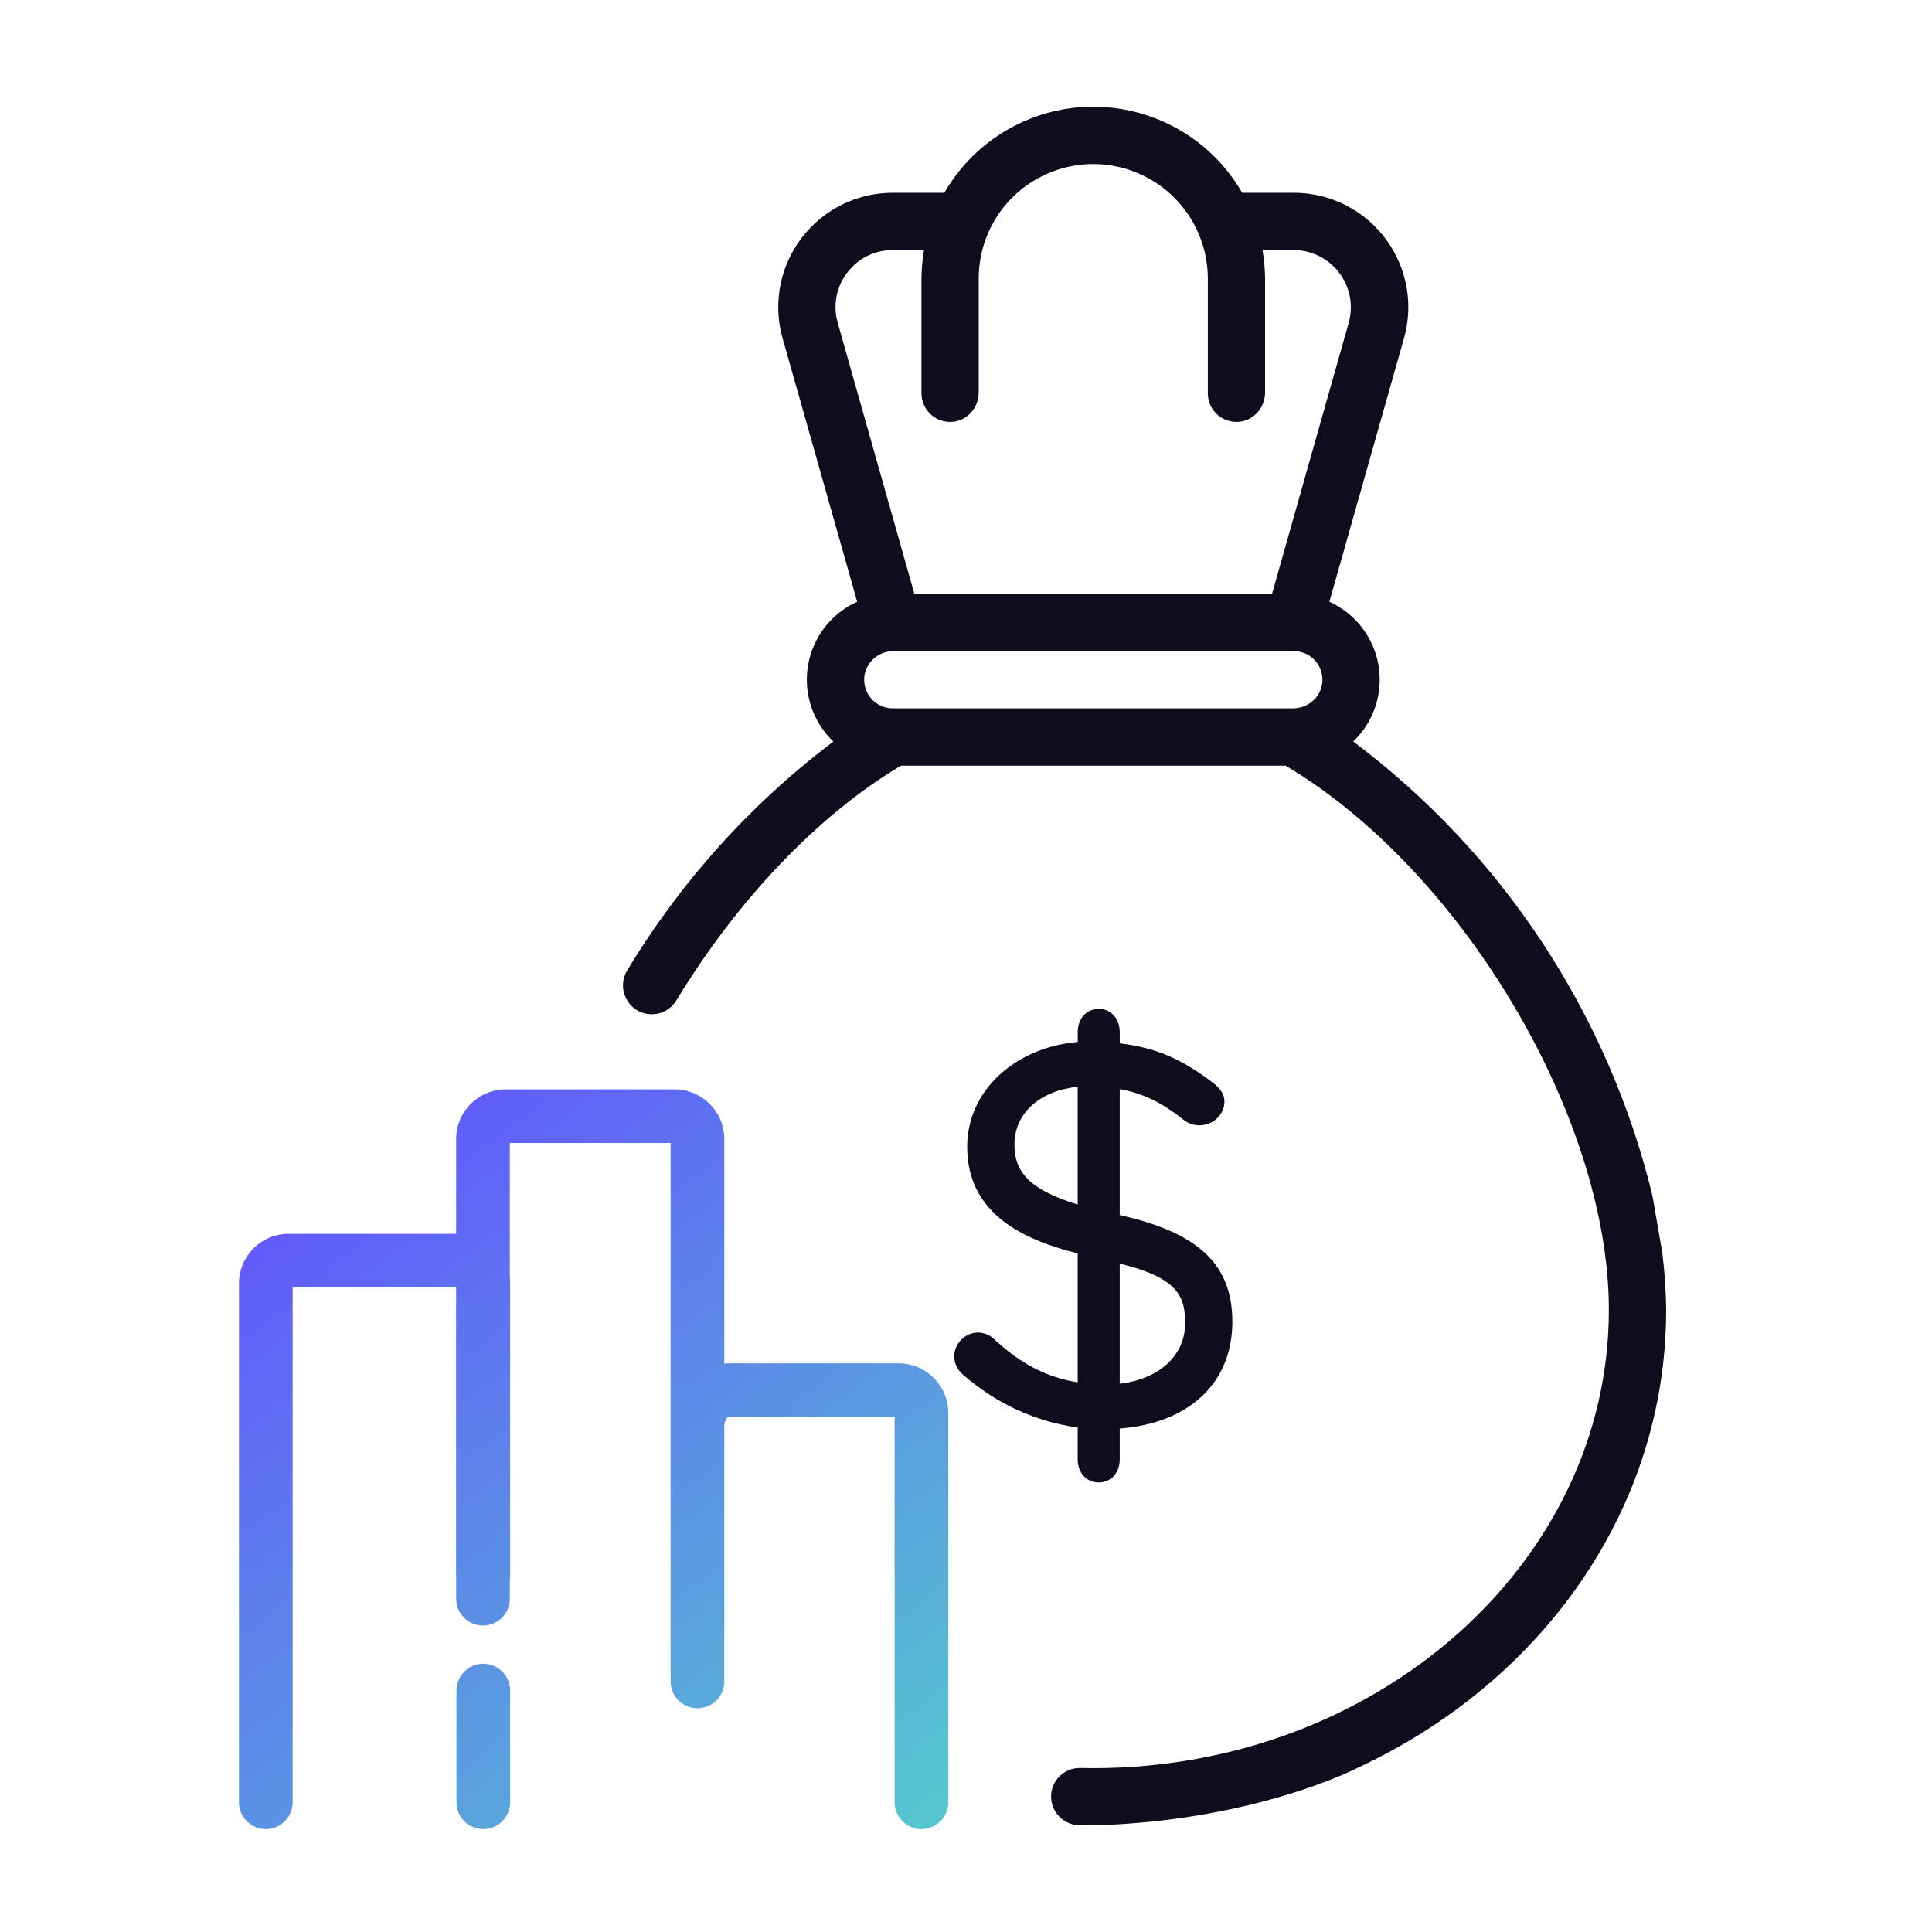 <?xml version="1.0" encoding="UTF-8"?>
<svg id="Layer_1" data-name="Layer 1" xmlns="http://www.w3.org/2000/svg" xmlns:xlink="http://www.w3.org/1999/xlink" viewBox="0 0 1080 1080">
  <defs>
    <style>
      .cls-1 {
        fill: url(#linear-gradient-2);
      }

      .cls-2 {
        fill: #0d0d1d;
      }

      .cls-3 {
        fill: url(#linear-gradient-3);
      }

      .cls-4 {
        fill: url(#linear-gradient);
      }

      .cls-5 {
        fill: url(#linear-gradient-4);
      }
    </style>
    <linearGradient id="linear-gradient" x1="401.65" y1="1102.84" x2="97.75" y2="719.43" gradientUnits="userSpaceOnUse">
      <stop offset="0" stop-color="#56c5cf"/>
      <stop offset="1" stop-color="#6158fb"/>
    </linearGradient>
    <linearGradient id="linear-gradient-2" x1="523.05" y1="1006.62" x2="219.15" y2="623.21" xlink:href="#linear-gradient"/>
    <linearGradient id="linear-gradient-3" x1="571.79" y1="967.98" x2="267.89" y2="584.57" xlink:href="#linear-gradient"/>
    <linearGradient id="linear-gradient-4" x1="382.51" y1="1118.01" x2="78.61" y2="734.6" xlink:href="#linear-gradient"/>
  </defs>
  <path class="cls-2" d="m602.44,700.68v72.08c-17.57-2.9-31.87-10.36-46.67-24.13-3.15-3.08-6.74-3.72-9.21-3.72-7,0-13.12,6.18-13.12,13.21,0,5.52,2.98,8.71,5.2,10.62,18.56,16.06,40.51,26.1,63.8,29.22v17.85c0,7.49,4.94,12.91,11.76,12.91s11.74-5.42,11.74-12.91v-17.24c39.02-3.05,62.96-25.58,62.96-59.77,0-31.83-18.89-49.8-62.96-59.55v-70.42c12.8,2.26,23.4,7.38,35.18,16.77,4.07,3.44,8.22,3.44,9.59,3.44,7.46,0,13.75-6.06,13.75-13.22,0-5.58-3.99-8.66-7.62-11.48-14.94-11.07-28.94-18.56-50.89-21.11v-6.34c0-7.49-4.94-12.93-11.74-12.93s-11.76,5.44-11.76,12.93v5.55c-35.61,3.21-61.78,27.6-61.78,58.56,0,38.07,32.07,52.14,61.78,59.68Zm0-27.34c-29.12-8.84-35.36-19.88-35.36-33.51,0-17.49,13.97-30.01,35.36-32.36v65.88Zm60.03,66.63c0,17.87-14.74,31.08-36.53,33.53v-67.14c33.78,8.22,36.53,19.24,36.53,33.61Z"/>
  <path class="cls-4" d="m148.59,1022.47c-8.28,0-15-6.72-15-15v-290c0-15.3,12.45-27.75,27.75-27.75h96.08c15.3,0,27.75,12.45,27.75,27.75v162.47c0,8.28-6.72,15-15,15s-15-6.72-15-15v-160.22h-91.57v287.75c0,8.28-6.72,15-15,15Z"/>
  <path class="cls-1" d="m389.88,954.91c-8.28,0-15-6.72-15-15v-300.95h-89.89v254.72c0,8.28-6.72,15-15,15s-15-6.72-15-15v-256.97c0-15.3,12.45-27.75,27.75-27.75h94.4c15.3,0,27.75,12.45,27.75,27.75v303.21c0,8.28-6.72,15-15,15Z"/>
  <path class="cls-3" d="m515.1,1022.47c-8.28,0-15-6.72-15-15v-215.36h-92.15c-1.22,0-1.29.11-1.8.96-.88,1.46-1.28,3.44-1.35,4.02l.02-.24-29.89-2.57c1.11-12.93,10.82-32.17,33.02-32.17h94.4c15.3,0,27.75,12.45,27.75,27.75v217.61c0,8.28-6.72,15-15,15Z"/>
  <path class="cls-2" d="m468.31,180.5c-2.79-9.63-.86-20.02,5.21-28h.04c5.95-8.02,15.36-12.72,25.35-12.71h17.59s.02.01.02.02c-.92,5.28-1.38,10.62-1.42,15.98v64.05c0,9.45,8.2,16.98,17.84,15.9,8.16-.91,14.16-8.13,14.16-16.34v-63.61c-.02-8.83,1.79-17.55,5.31-25.61,14.13-32.43,51.87-47.26,84.29-33.13,14.84,6.45,26.68,18.29,33.13,33.13,3.54,8.08,5.37,16.81,5.35,25.61v64.05c0,9.45,8.2,16.98,17.84,15.9,8.16-.91,14.16-8.13,14.16-16.34v-63.61c-.04-5.36-.52-10.7-1.44-15.98,0-.01,0-.02.02-.02h17.59c17.69.14,31.9,14.58,31.78,32.27-.02,2.88-.44,5.75-1.23,8.52l-42.82,151.32s-.01.01-.02.01h-199.92s-.02,0-.02-.01l-42.82-151.4Zm254.49,215.47h-223.71c-9.45,0-16.98-8.2-15.9-17.84.91-8.16,8.13-14.16,16.34-14.16h223.71c9.45,0,16.98,8.19,15.9,17.84-.91,8.16-8.13,14.17-16.34,14.17Zm200.88,272.18s-.02,0-.02-.01c-24.67-101.35-83.76-190.99-167.18-253.63,0,0-.01-.02,0-.03,19.08-18.21,19.78-48.44,1.57-67.53-4.24-4.44-9.3-8.03-14.9-10.57,0,0-.01-.01-.01-.02l41.63-146.98c9.75-33.95-9.89-69.38-43.84-79.13-5.71-1.63-11.62-2.47-17.55-2.47h-28.96s-.01,0-.02,0c-26.48-45.97-85.19-61.79-131.19-35.31-14.69,8.46-26.87,20.64-35.32,35.31,0,0,0,0-.02,0h-28.98c-35.32.08-63.89,28.77-63.83,64.07,0,5.91.84,11.78,2.47,17.45l41.63,147.06s0,.02-.01.02c-24.03,10.86-34.74,39.14-23.89,63.2,2.53,5.62,6.12,10.68,10.58,14.94,0,0,0,.02,0,.03-46.56,35.15-85.54,78.67-115.23,127.92-6.49,10.77,1.17,24.5,13.75,24.5h0c5.64,0,10.85-2.96,13.77-7.78,33.22-54.79,78.19-103.04,125.52-131.16h.01s214.99,0,214.99,0h.01c98.28,58.24,180.7,196.45,180.7,304.2,0,141.24-129.28,256.17-288.2,256.17-2.4,0-4.81-.03-7.21-.09-8.99-.22-16.39,7-16.39,15.99h0c0,8.71,6.96,15.8,15.66,16.01,2.64.06,5.29.1,7.94.1,90.7-2.55,147.46-32.04,147.46-32.04-.02,0-.02,0,0,0,103.23-47.9,172.77-144.6,172.77-256.12v-.02c-.1-10.71-.82-21.4-2.19-32,0-.01,0-.02.02-.02"/>
  <path class="cls-5" d="m270.17,1022.47c-8.28,0-15-6.72-15-15v-62.41c0-8.28,6.72-15,15-15s15,6.72,15,15v62.41c0,8.28-6.72,15-15,15Z"/>
</svg>